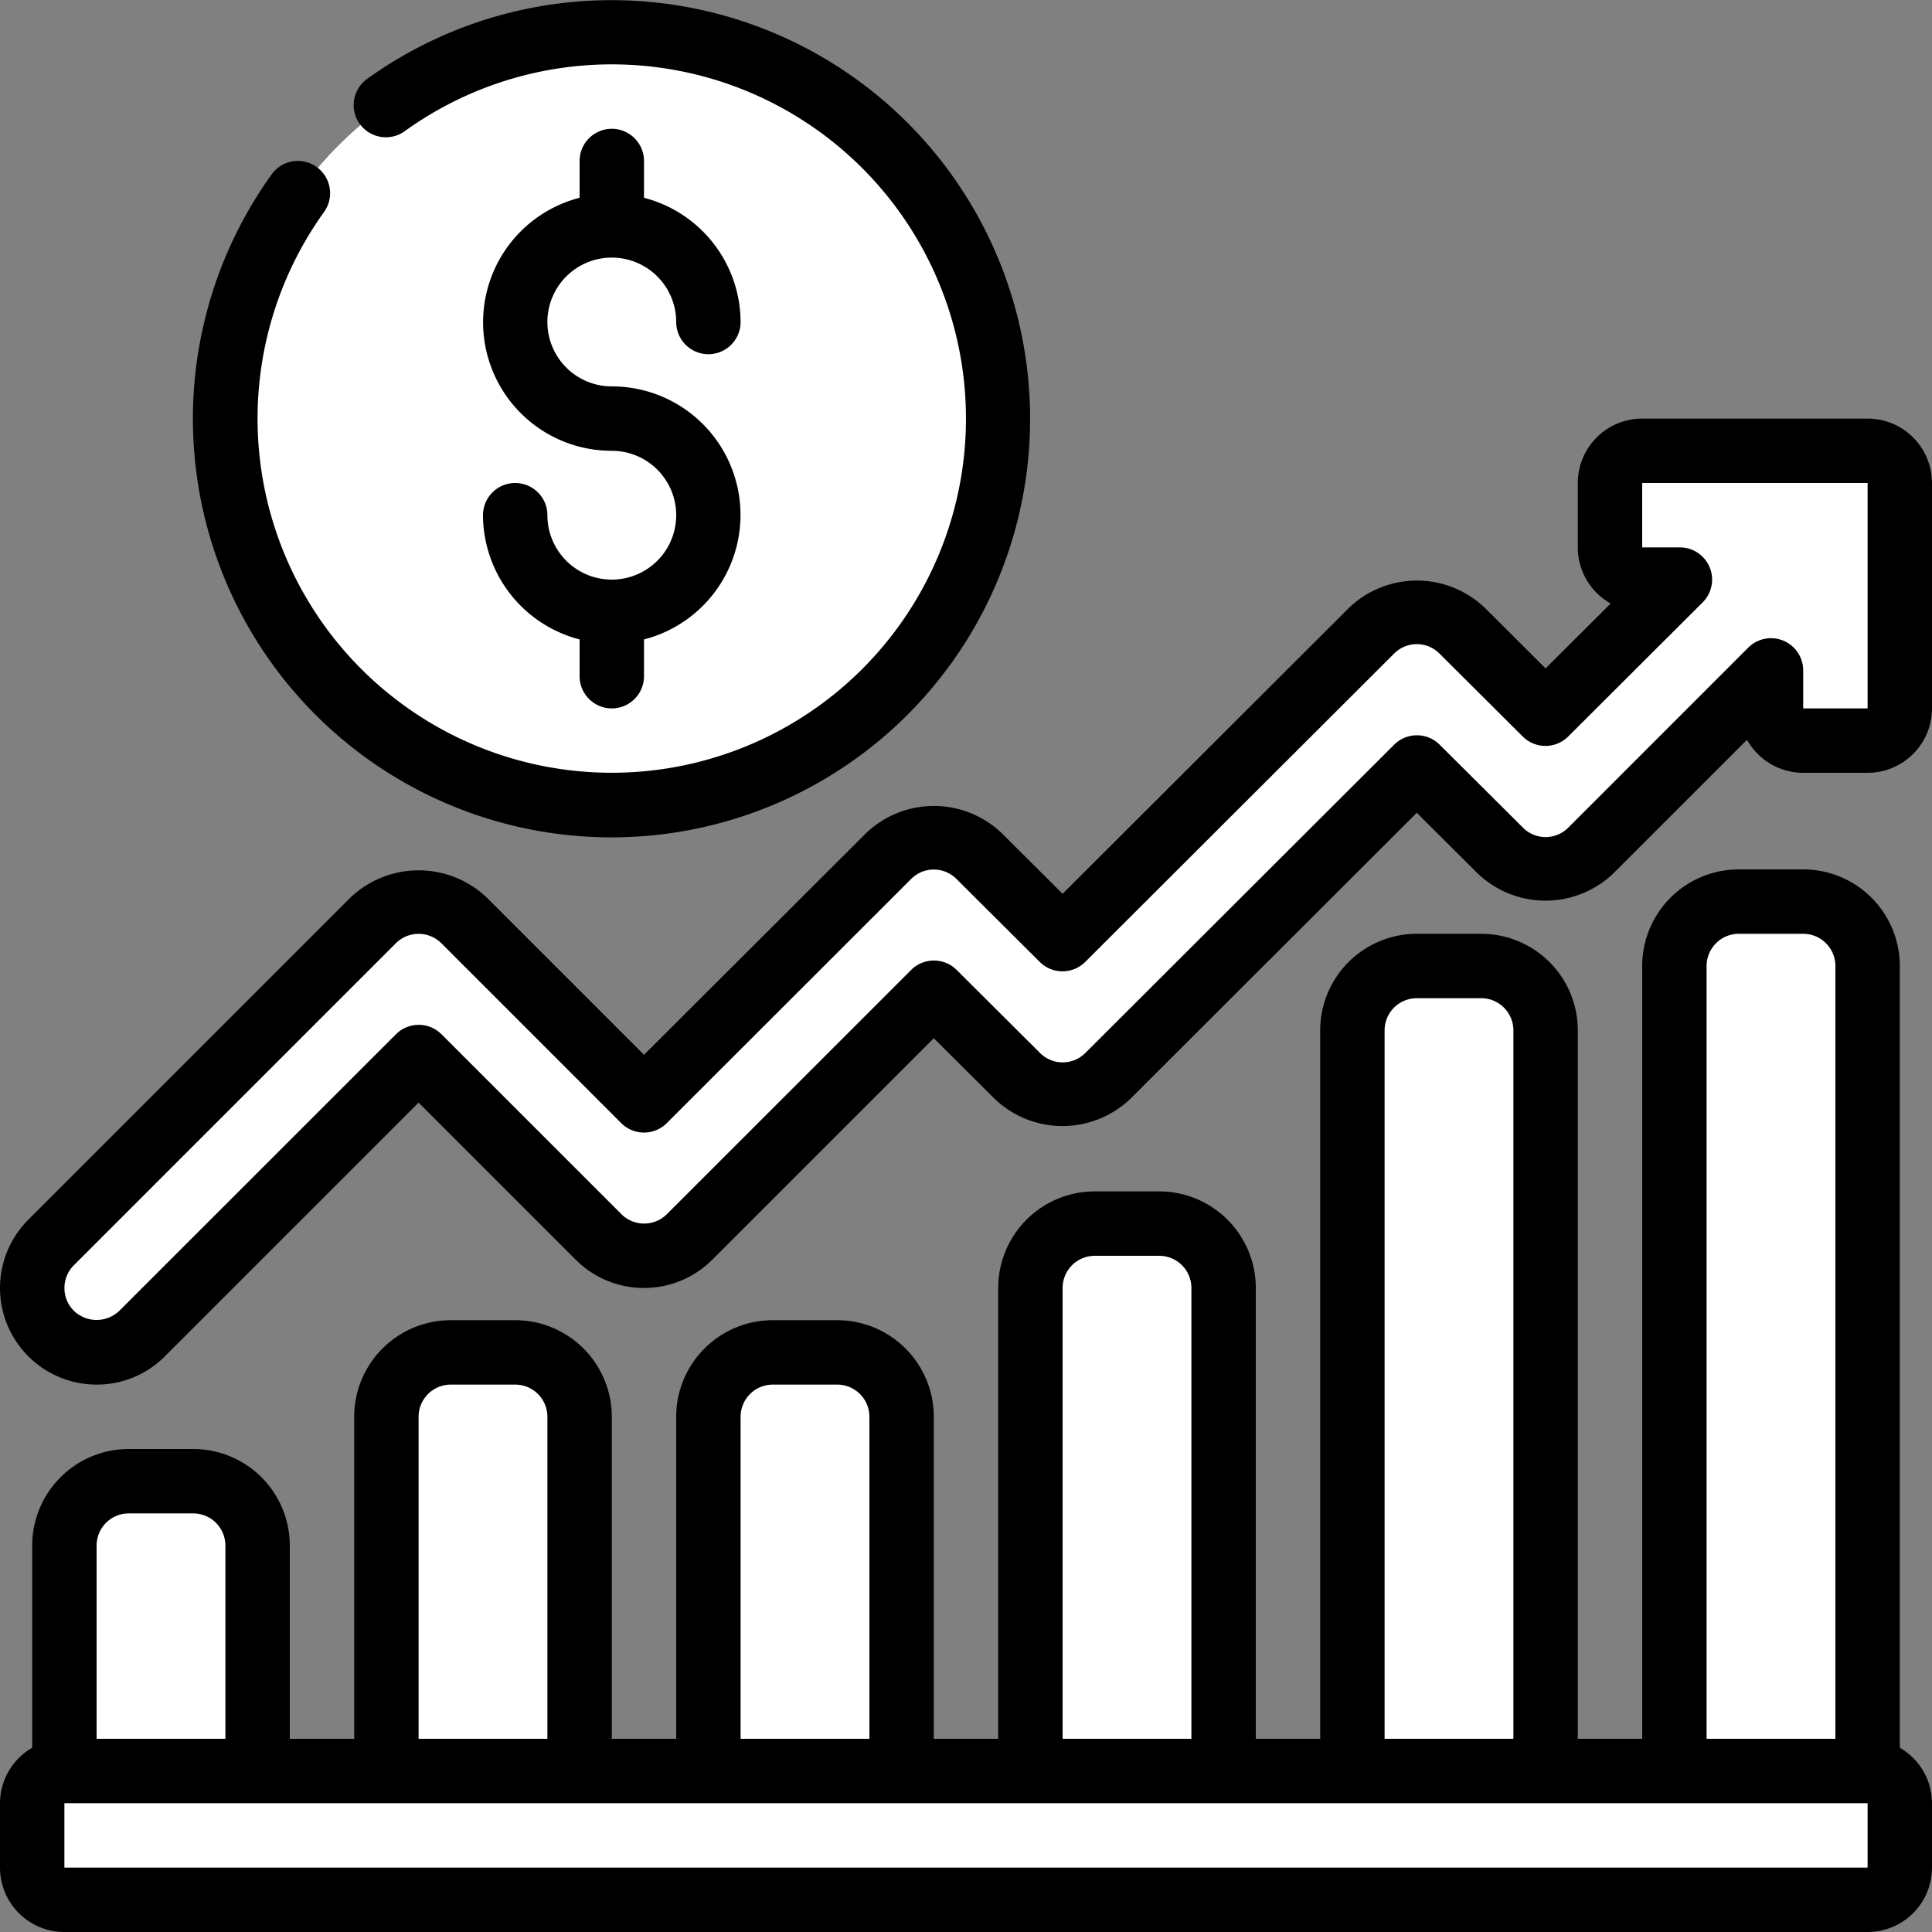 <svg xmlns="http://www.w3.org/2000/svg" xmlns:xlink="http://www.w3.org/1999/xlink" xmlns:svgjs="http://svgjs.dev/svgjs" id="Icons" height="300" viewBox="0 0 60 60" width="300"><rect x="0" y="0" width="60" height="60" fill="#808080" stroke="none"/><g width="100%" height="100%" transform="matrix(1,0,0,1,0,0)"><path d="m38 56v-16a2 2 0 0 0 -2-2h-2a2 2 0 0 0 -2 2v16z" fill="#ffffff" fill-opacity="1" data-original-color="#54d174ff" stroke="none" stroke-opacity="1"></path><path d="m28 56v-12a2 2 0 0 0 -2-2h-2a2 2 0 0 0 -2 2v12z" fill="#ffffff" fill-opacity="1" data-original-color="#54d174ff" stroke="none" stroke-opacity="1"></path><path d="m18 56v-12a2 2 0 0 0 -2-2h-2a2 2 0 0 0 -2 2v12z" fill="#ffffff" fill-opacity="1" data-original-color="#e24c66ff" stroke="none" stroke-opacity="1"></path><path d="m8 56v-8a2 2 0 0 0 -2-2h-2a2 2 0 0 0 -2 2v8z" fill="#ffffff" fill-opacity="1" data-original-color="#e24c66ff" stroke="none" stroke-opacity="1"></path><path d="m48 56v-24a2 2 0 0 0 -2-2h-2a2 2 0 0 0 -2 2v24z" fill="#ffffff" fill-opacity="1" data-original-color="#f3cb4aff" stroke="none" stroke-opacity="1"></path><path d="m58 56v-26a2 2 0 0 0 -2-2h-2a2 2 0 0 0 -2 2v26z" fill="#ffffff" fill-opacity="1" data-original-color="#f3cb4aff" stroke="none" stroke-opacity="1"></path><rect fill="#ffffff" height="4" rx="1" width="58" x="1" y="55" fill-opacity="1" data-original-color="#44657aff" stroke="none" stroke-opacity="1"></rect><path d="m20 34.172-5.586-5.586a2 2 0 0 0 -2.828 0l-10 10a2 2 0 0 0 0 2.828 2 2 0 0 0 2.828 0l8.586-8.586 5.586 5.586a2 2 0 0 0 2.828 0l7.586-7.584 2.59 2.58a1.974 1.974 0 0 0 2.82 0l9.59-9.58 2.59 2.58a1.974 1.974 0 0 0 2.82 0l5.59-5.59v1.18a1 1 0 0 0 1 1h2a1 1 0 0 0 1-1v-7a1 1 0 0 0 -1-1h-7a1 1 0 0 0 -1 1v2a1 1 0 0 0 1 1h1.18l-4.18 4.17-2.59-2.58a1.974 1.974 0 0 0 -2.82 0l-9.59 9.58-2.59-2.58a1.974 1.974 0 0 0 -2.82 0z" fill="#ffffff" fill-opacity="1" data-original-color="#3bcde5ff" stroke="none" stroke-opacity="1"></path><circle cx="19" cy="13" fill="#ffffff" r="12" fill-opacity="1" data-original-color="#f3cb4aff" stroke="none" stroke-opacity="1"></circle><g fill="#373737"><path d="m59 54.278v-24.278a3 3 0 0 0 -3-3h-2a3 3 0 0 0 -3 3v24h-2v-22a3 3 0 0 0 -3-3h-2a3 3 0 0 0 -3 3v22h-2v-14a3 3 0 0 0 -3-3h-2a3 3 0 0 0 -3 3v14h-2v-10a3 3 0 0 0 -3-3h-2a3 3 0 0 0 -3 3v10h-2v-10a3 3 0 0 0 -3-3h-2a3 3 0 0 0 -3 3v10h-2v-6a3 3 0 0 0 -3-3h-2a3 3 0 0 0 -3 3v6.278a1.993 1.993 0 0 0 -1 1.722v2a2 2 0 0 0 2 2h56a2 2 0 0 0 2-2v-2a1.993 1.993 0 0 0 -1-1.722zm-6-24.278a1 1 0 0 1 1-1h2a1 1 0 0 1 1 1v24h-4zm-10 2a1 1 0 0 1 1-1h2a1 1 0 0 1 1 1v22h-4zm-10 8a1 1 0 0 1 1-1h2a1 1 0 0 1 1 1v14h-4zm-10 4a1 1 0 0 1 1-1h2a1 1 0 0 1 1 1v10h-4zm-10 0a1 1 0 0 1 1-1h2a1 1 0 0 1 1 1v10h-4zm-9 3h2a1 1 0 0 1 1 1v6h-4v-6a1 1 0 0 1 1-1zm-2 11v-2h56v2z" fill="#000000" fill-opacity="1" data-original-color="#373737ff" stroke="none" stroke-opacity="1"></path><path d="m58 13h-7a2 2 0 0 0 -2 2v2a2 2 0 0 0 1.02 1.743l-2.02 2.015-1.877-1.871a3.049 3.049 0 0 0 -4.239 0l-8.884 8.871-1.877-1.871a3.049 3.049 0 0 0 -4.239 0l-6.884 6.871-4.879-4.879a3.072 3.072 0 0 0 -4.242 0l-10 10a3 3 0 0 0 2.121 5.121 2.978 2.978 0 0 0 2.121-.879l7.879-7.879 4.879 4.879a3 3 0 0 0 4.242 0l6.879-6.878 1.877 1.87a3.049 3.049 0 0 0 4.239 0l8.884-8.871 1.877 1.871a3.049 3.049 0 0 0 4.239 0l4.139-4.138a2 2 0 0 0 1.745 1.025h2a2 2 0 0 0 2-2v-7a2 2 0 0 0 -2-2zm0 9h-2v-1.18a1 1 0 0 0 -1.707-.707l-5.593 5.594a.993.993 0 0 1 -1.4 0l-2.59-2.58a1 1 0 0 0 -1.413 0l-9.597 9.58a.993.993 0 0 1 -1.4-.005l-2.59-2.58a1 1 0 0 0 -1.413 0l-7.586 7.584a1 1 0 0 1 -1.414 0l-5.586-5.586a1 1 0 0 0 -1.414 0l-8.59 8.587a1.019 1.019 0 0 1 -1.414 0 1 1 0 0 1 0-1.413l10-10a1 1 0 0 1 1.414 0l5.586 5.586a1 1 0 0 0 1.414 0l7.593-7.587a.993.993 0 0 1 1.4 0l2.59 2.58a1 1 0 0 0 1.413 0l9.597-9.58a.993.993 0 0 1 1.4 0l2.59 2.58a1 1 0 0 0 1.412 0l4.18-4.17a1 1 0 0 0 -.702-1.703h-1.18v-2h7z" fill="#000000" fill-opacity="1" data-original-color="#373737ff" stroke="none" stroke-opacity="1"></path><path d="m9.836 5.188a1 1 0 0 0 -1.4.228 13 13 0 1 0 2.98-2.976 1 1 0 1 0 1.168 1.623 11 11 0 1 1 -2.521 2.521 1 1 0 0 0 -.227-1.396z" fill="#000000" fill-opacity="1" data-original-color="#373737ff" stroke="none" stroke-opacity="1"></path><path d="m19 18a2 2 0 0 1 -2-2 1 1 0 0 0 -2 0 4 4 0 0 0 3 3.858v1.142a1 1 0 0 0 2 0v-1.142a3.992 3.992 0 0 0 -1-7.858 2 2 0 1 1 2-2 1 1 0 0 0 2 0 4 4 0 0 0 -3-3.858v-1.142a1 1 0 0 0 -2 0v1.142a3.992 3.992 0 0 0 1 7.858 2 2 0 0 1 0 4z" fill="#000000" fill-opacity="1" data-original-color="#373737ff" stroke="none" stroke-opacity="1"></path></g></g></svg>